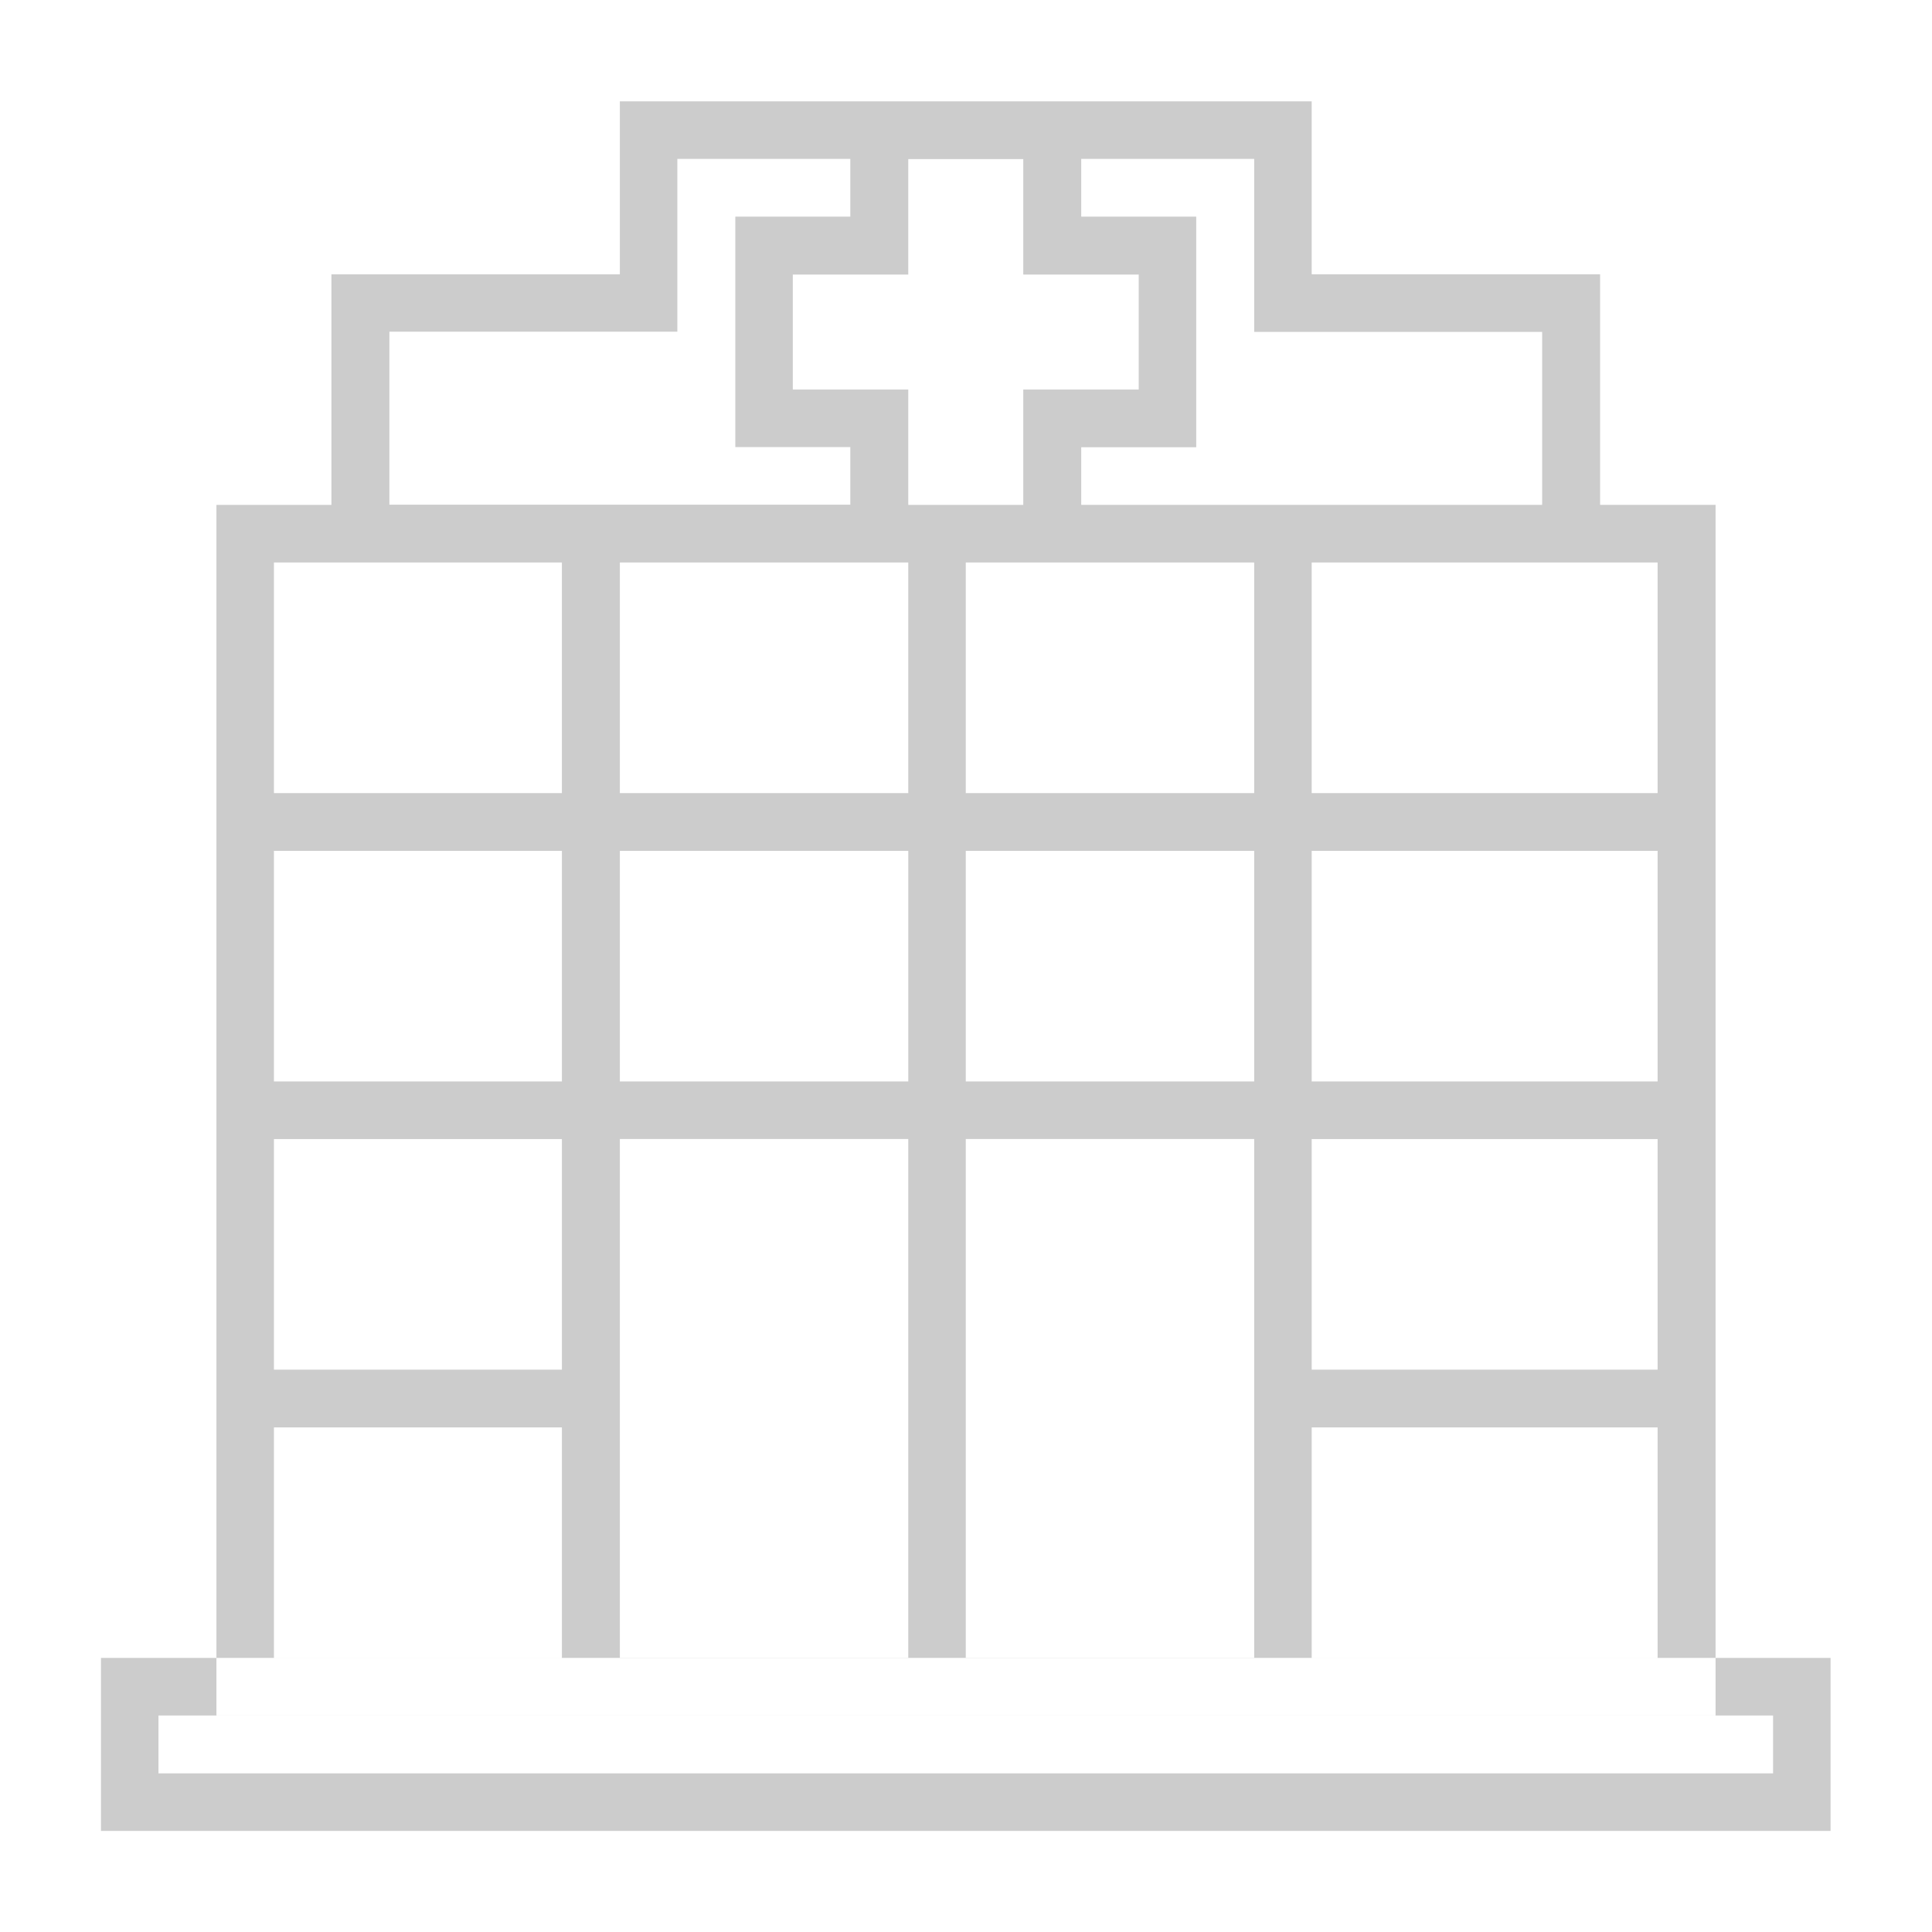 <svg xmlns="http://www.w3.org/2000/svg" width="42" height="42" viewBox="0 0 42 42">
  <defs>
    <style>
      .cls-1 {
        fill: #ccc;
        fill-rule: evenodd;
      }
    </style>
  </defs>
  <path id="医院" class="cls-1" d="M1064.53,864.091v1.257h-35.1v-1.257h35.1m1.25-1.252h-37.6V866.6h37.6v-3.761h0Zm-12.53-32.588v3.761h6.26v3.76h-10.02V836.52h2.5v-5.013h-2.5v-1.256h3.76m-8.78,0v1.256h-2.5v5.009h2.5v1.252h-10.02v-3.76h6.26v-3.757h3.76M1054.5,829h-15.04v3.761h-6.27v5.012h-2.5v26.319h32.59V837.772h-2.51V832.76h-6.27V829Zm-11.28,6.265v-2.5h2.51v-2.509h2.5v2.509h2.51v2.5h-2.51v2.508h-2.5v-2.508h-2.51Zm11.28,8.777v-5.017h7.52v5.013h-7.52v0Zm-7.52,0v-5.017h6.27v5.013h-6.27v0Zm-7.52,0v-5.017h6.27v5.013h-6.27v0Zm-7.52,0v-5.017h6.26v5.013h-6.26v0Zm22.56,6.265v-5.013h7.52v5.013h-7.52Zm-7.52,0v-5.013h6.27v5.013h-6.27Zm-7.52,0v-5.013h6.27v5.013h-6.27Zm-7.52,0v-5.013h6.26v5.013h-6.26Zm22.56,6.269v-5.017h7.52v5.013h-7.52v0Zm-7.52,6.264V851.558h6.27v11.277h-6.27v0h0Zm-7.52,0V851.558h6.27v11.277h-6.27v0h0Zm-7.52-6.264v-5.017h6.26v5.013h-6.26v0Zm22.56,6.264v-5.012h7.52v5.012h-7.52Zm-22.56,0v-5.012h6.26v5.012h-6.26Z" transform="translate(-1025.985 -826.797)"/>
</svg>
